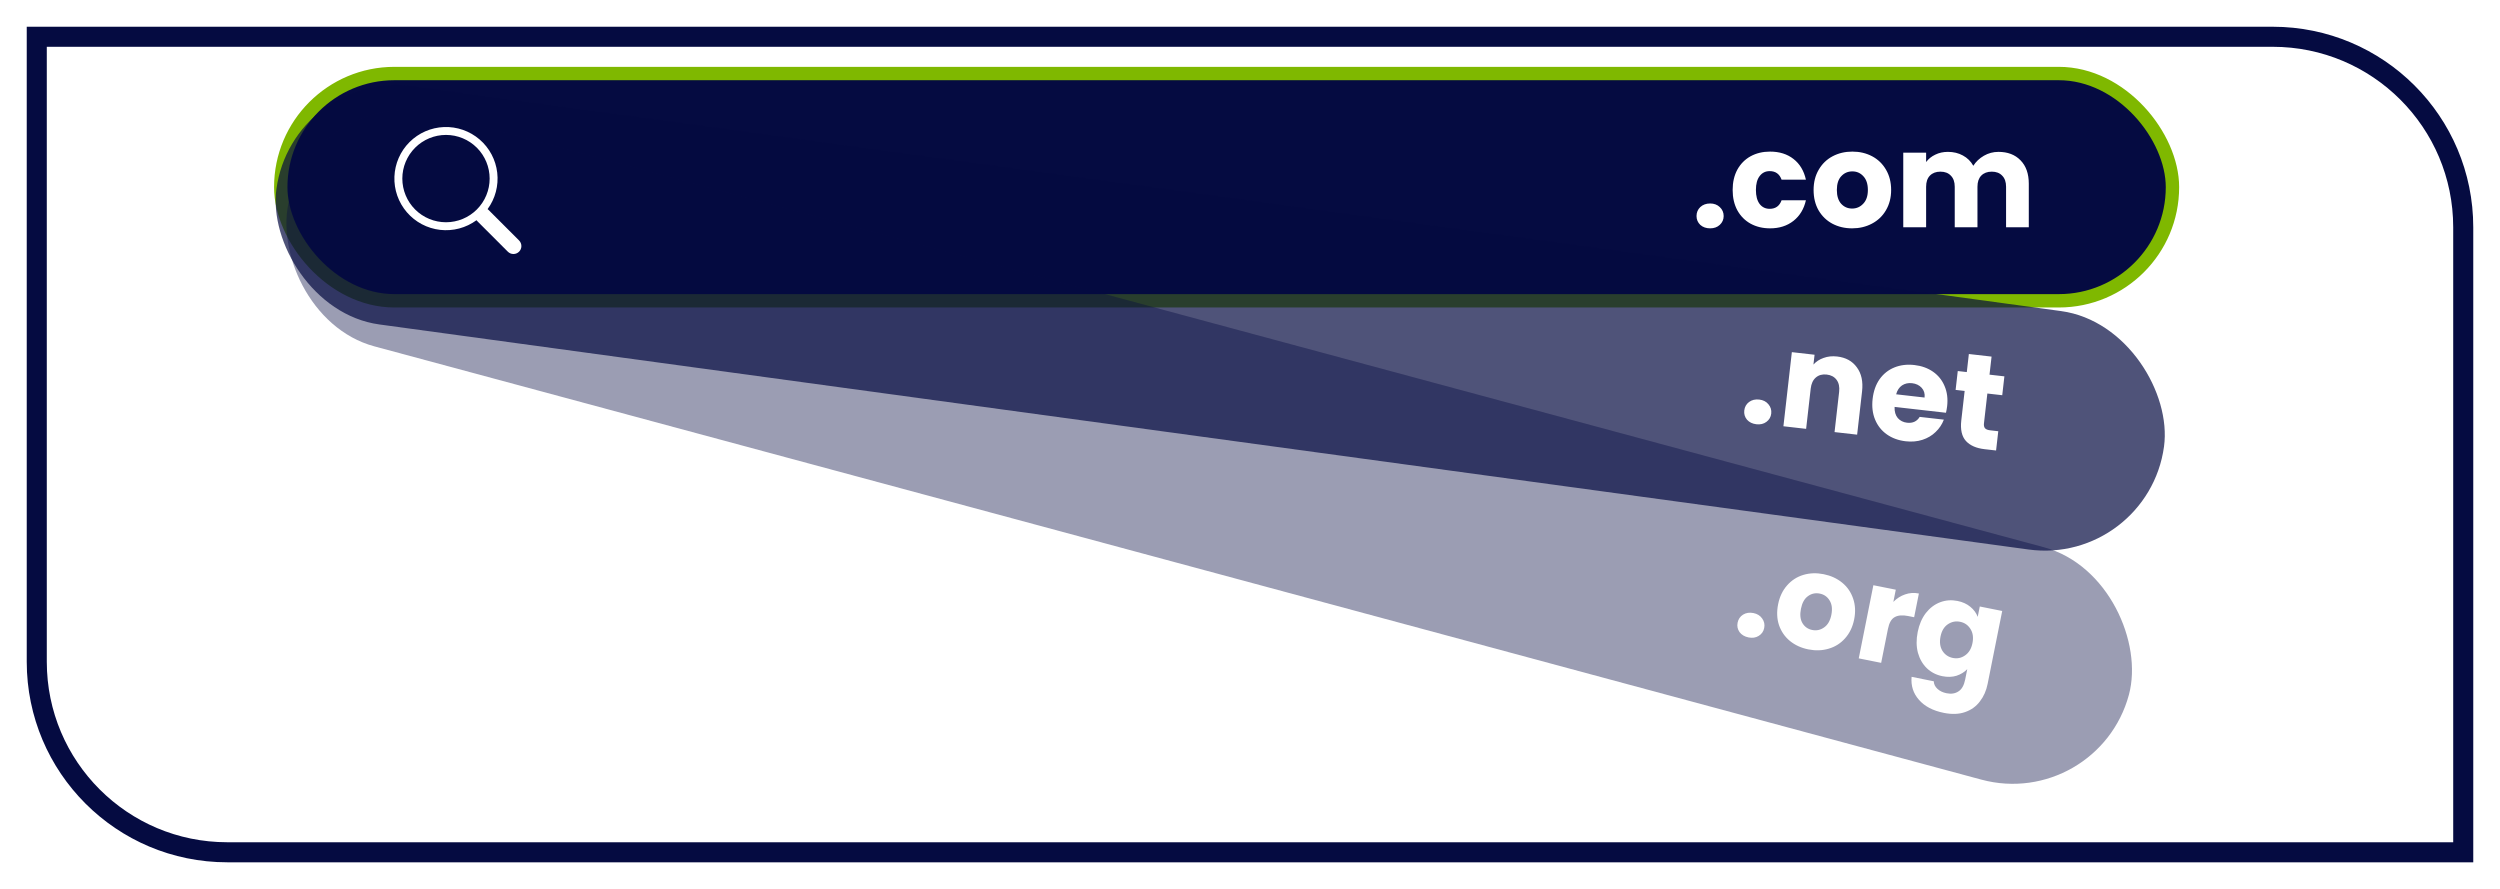 <svg width="374" height="133" viewBox="0 0 374 133" fill="none" xmlns="http://www.w3.org/2000/svg">
<g filter="url(#filter0_d_1323_1612)">
<path d="M4 0H340C356.569 0 370 13.431 370 30V125H34C17.431 125 4 111.569 4 95V0Z" fill="white"/>
<path d="M5.5 1.5H340C355.74 1.5 368.5 14.26 368.5 30V123.5H34C18.26 123.5 5.5 110.74 5.5 95V1.5Z" stroke="#050B41" stroke-width="3"/>
</g>
<rect x="42" y="11" width="283" height="34" rx="17" fill="#050B41" stroke="#7FB800" stroke-width="2"/>
<rect x="43.788" y="10.435" width="285" height="36" rx="18" transform="rotate(7.771 43.788 10.435)" fill="#050B41" fill-opacity="0.7"/>
<rect x="47.996" y="12.369" width="285" height="36" rx="18" transform="rotate(15.089 47.996 12.369)" fill="#050B41" fill-opacity="0.4"/>
<path d="M255.84 34.16C255.24 34.16 254.747 33.987 254.36 33.64C253.987 33.28 253.8 32.84 253.8 32.32C253.8 31.787 253.987 31.34 254.36 30.98C254.747 30.62 255.24 30.44 255.84 30.44C256.427 30.44 256.907 30.62 257.28 30.98C257.667 31.34 257.86 31.787 257.86 32.32C257.86 32.84 257.667 33.28 257.28 33.64C256.907 33.987 256.427 34.16 255.84 34.16ZM259.205 28.42C259.205 27.26 259.438 26.247 259.905 25.38C260.385 24.513 261.045 23.847 261.885 23.38C262.738 22.913 263.711 22.68 264.805 22.68C266.205 22.68 267.371 23.047 268.305 23.78C269.251 24.513 269.871 25.547 270.165 26.88H266.525C266.218 26.027 265.625 25.6 264.745 25.6C264.118 25.6 263.618 25.847 263.245 26.34C262.871 26.82 262.685 27.513 262.685 28.42C262.685 29.327 262.871 30.027 263.245 30.52C263.618 31 264.118 31.24 264.745 31.24C265.625 31.24 266.218 30.813 266.525 29.96H270.165C269.871 31.267 269.251 32.293 268.305 33.04C267.358 33.787 266.191 34.16 264.805 34.16C263.711 34.16 262.738 33.927 261.885 33.46C261.045 32.993 260.385 32.327 259.905 31.46C259.438 30.593 259.205 29.58 259.205 28.42ZM277.074 34.16C275.981 34.16 274.994 33.927 274.114 33.46C273.247 32.993 272.561 32.327 272.054 31.46C271.561 30.593 271.314 29.58 271.314 28.42C271.314 27.273 271.567 26.267 272.074 25.4C272.581 24.52 273.274 23.847 274.154 23.38C275.034 22.913 276.021 22.68 277.114 22.68C278.207 22.68 279.194 22.913 280.074 23.38C280.954 23.847 281.647 24.52 282.154 25.4C282.661 26.267 282.914 27.273 282.914 28.42C282.914 29.567 282.654 30.58 282.134 31.46C281.627 32.327 280.927 32.993 280.034 33.46C279.154 33.927 278.167 34.16 277.074 34.16ZM277.074 31.2C277.727 31.2 278.281 30.96 278.734 30.48C279.201 30 279.434 29.313 279.434 28.42C279.434 27.527 279.207 26.84 278.754 26.36C278.314 25.88 277.767 25.64 277.114 25.64C276.447 25.64 275.894 25.88 275.454 26.36C275.014 26.827 274.794 27.513 274.794 28.42C274.794 29.313 275.007 30 275.434 30.48C275.874 30.96 276.421 31.2 277.074 31.2ZM298.968 22.72C300.355 22.72 301.455 23.14 302.268 23.98C303.095 24.82 303.508 25.987 303.508 27.48V34H300.108V27.94C300.108 27.22 299.915 26.667 299.528 26.28C299.155 25.88 298.635 25.68 297.968 25.68C297.302 25.68 296.775 25.88 296.388 26.28C296.015 26.667 295.828 27.22 295.828 27.94V34H292.428V27.94C292.428 27.22 292.235 26.667 291.848 26.28C291.475 25.88 290.955 25.68 290.288 25.68C289.622 25.68 289.095 25.88 288.708 26.28C288.335 26.667 288.148 27.22 288.148 27.94V34H284.728V22.84H288.148V24.24C288.495 23.773 288.948 23.407 289.508 23.14C290.068 22.86 290.702 22.72 291.408 22.72C292.248 22.72 292.995 22.9 293.648 23.26C294.315 23.62 294.835 24.133 295.208 24.8C295.595 24.187 296.122 23.687 296.788 23.3C297.455 22.913 298.182 22.72 298.968 22.72Z" fill="white"/>
<path d="M262.761 63.47C262.165 63.402 261.695 63.174 261.35 62.786C261.019 62.386 260.884 61.928 260.943 61.411C261.003 60.881 261.239 60.458 261.651 60.143C262.076 59.829 262.586 59.706 263.182 59.774C263.765 59.84 264.222 60.073 264.552 60.473C264.895 60.875 265.037 61.34 264.977 61.87C264.918 62.387 264.676 62.802 264.251 63.116C263.841 63.418 263.344 63.536 262.761 63.47ZM274.831 53.331C276.129 53.479 277.114 54.021 277.786 54.956C278.473 55.88 278.732 57.077 278.565 58.547L277.827 65.025L274.448 64.64L275.134 58.619C275.219 57.877 275.093 57.279 274.755 56.825C274.418 56.37 273.924 56.106 273.275 56.032C272.626 55.958 272.086 56.105 271.655 56.472C271.224 56.839 270.966 57.393 270.882 58.135L270.196 64.156L266.798 63.769L268.061 52.681L271.459 53.068L271.292 54.538C271.692 54.087 272.199 53.756 272.814 53.544C273.43 53.319 274.102 53.248 274.831 53.331ZM291.292 60.762C291.256 61.08 291.198 61.409 291.119 61.749L283.429 60.873C283.404 61.568 283.562 62.123 283.904 62.537C284.261 62.94 284.724 63.174 285.293 63.239C286.141 63.336 286.771 63.045 287.184 62.367L290.801 62.779C290.532 63.487 290.12 64.104 289.563 64.631C289.02 65.16 288.365 65.548 287.599 65.796C286.832 66.045 285.999 66.117 285.098 66.015C284.012 65.891 283.071 65.549 282.276 64.989C281.481 64.428 280.894 63.691 280.515 62.775C280.136 61.86 280.013 60.826 280.144 59.673C280.275 58.521 280.622 57.54 281.184 56.732C281.759 55.925 282.496 55.338 283.397 54.971C284.298 54.604 285.298 54.483 286.397 54.608C287.47 54.731 288.399 55.065 289.182 55.61C289.965 56.156 290.541 56.872 290.91 57.76C291.292 58.648 291.419 59.649 291.292 60.762ZM287.917 59.472C287.983 58.889 287.837 58.403 287.479 58.013C287.121 57.623 286.644 57.394 286.047 57.326C285.478 57.261 284.975 57.372 284.54 57.658C284.118 57.945 283.826 58.388 283.664 58.987L287.917 59.472ZM298.941 64.512L298.613 67.393L296.884 67.197C295.652 67.056 294.726 66.649 294.105 65.974C293.485 65.286 293.253 64.26 293.409 62.895L293.911 58.484L292.56 58.33L292.881 55.508L294.233 55.662L294.541 52.96L297.939 53.347L297.631 56.049L299.856 56.303L299.535 59.125L297.309 58.871L296.802 63.322C296.764 63.654 296.817 63.901 296.959 64.065C297.101 64.229 297.358 64.332 297.729 64.374L298.941 64.512Z" fill="white"/>
<path d="M261.584 95.36C260.995 95.242 260.546 94.976 260.234 94.56C259.939 94.134 259.842 93.666 259.944 93.156C260.049 92.633 260.319 92.231 260.756 91.952C261.206 91.674 261.725 91.595 262.313 91.712C262.888 91.827 263.324 92.098 263.619 92.524C263.928 92.953 264.03 93.429 263.925 93.952C263.823 94.462 263.548 94.855 263.098 95.132C262.664 95.399 262.159 95.475 261.584 95.36ZM270.531 97.149C269.459 96.934 268.537 96.512 267.766 95.882C267.008 95.255 266.465 94.466 266.138 93.517C265.824 92.57 265.781 91.528 266.008 90.391C266.233 89.266 266.679 88.329 267.346 87.579C268.015 86.815 268.827 86.291 269.781 86.005C270.736 85.72 271.749 85.685 272.821 85.899C273.893 86.114 274.815 86.536 275.586 87.166C276.358 87.796 276.906 88.592 277.23 89.555C277.557 90.504 277.608 91.541 277.383 92.665C277.158 93.789 276.705 94.732 276.022 95.493C275.356 96.244 274.539 96.76 273.571 97.043C272.617 97.328 271.603 97.363 270.531 97.149ZM271.112 94.246C271.752 94.374 272.342 94.247 272.88 93.866C273.432 93.486 273.796 92.859 273.971 91.983C274.146 91.107 274.058 90.389 273.708 89.829C273.37 89.272 272.881 88.93 272.241 88.802C271.587 88.671 270.997 88.798 270.472 89.183C269.949 89.554 269.599 90.184 269.421 91.073C269.246 91.949 269.32 92.664 269.645 93.219C269.982 93.776 270.471 94.118 271.112 94.246ZM283.245 90.043C283.758 89.52 284.342 89.148 284.998 88.925C285.657 88.69 286.346 88.644 287.066 88.788L286.356 92.338L285.434 92.153C284.597 91.986 283.933 92.044 283.442 92.326C282.953 92.595 282.618 93.181 282.438 94.083L281.422 99.163L278.069 98.492L280.256 87.549L283.61 88.219L283.245 90.043ZM292.834 89.9C293.605 90.055 294.247 90.346 294.76 90.775C295.286 91.206 295.654 91.708 295.866 92.281L296.176 90.731L299.53 91.402L297.346 102.326C297.144 103.333 296.76 104.201 296.193 104.93C295.636 105.676 294.897 106.208 293.977 106.527C293.069 106.849 292.008 106.888 290.792 106.645C289.171 106.321 287.934 105.672 287.081 104.7C286.226 103.74 285.857 102.592 285.975 101.256L289.289 101.919C289.31 102.358 289.493 102.734 289.838 103.048C290.181 103.375 290.64 103.596 291.215 103.711C291.908 103.849 292.498 103.757 292.984 103.432C293.481 103.124 293.817 102.531 293.992 101.655L294.302 100.106C293.873 100.551 293.338 100.879 292.698 101.091C292.06 101.289 291.355 101.312 290.584 101.158C289.681 100.977 288.91 100.585 288.269 99.981C287.631 99.364 287.181 98.587 286.92 97.651C286.674 96.705 286.663 95.669 286.888 94.545C287.113 93.42 287.52 92.475 288.108 91.709C288.709 90.945 289.422 90.408 290.245 90.097C291.069 89.785 291.932 89.72 292.834 89.9ZM295.082 96.203C295.249 95.367 295.146 94.659 294.772 94.081C294.411 93.506 293.897 93.152 293.23 93.019C292.564 92.885 291.947 93.013 291.379 93.403C290.827 93.782 290.468 94.39 290.301 95.227C290.133 96.064 290.229 96.776 290.587 97.365C290.961 97.942 291.482 98.298 292.148 98.431C292.815 98.565 293.426 98.435 293.98 98.043C294.547 97.653 294.915 97.04 295.082 96.203Z" fill="white"/>
<path d="M72.944 31.283C74.094 29.713 74.609 27.768 74.386 25.835C74.163 23.902 73.219 22.125 71.742 20.859C70.265 19.593 68.365 18.931 66.421 19.006C64.478 19.081 62.634 19.887 61.259 21.263C59.884 22.639 59.079 24.484 59.005 26.428C58.932 28.372 59.595 30.272 60.862 31.748C62.129 33.224 63.907 34.167 65.84 34.389C67.772 34.61 69.717 34.094 71.285 32.943H71.284C71.319 32.99 71.358 33.036 71.4 33.079L75.972 37.652C76.195 37.875 76.497 38 76.812 38C77.127 38 77.429 37.875 77.652 37.652C77.875 37.43 78 37.128 78 36.813C78 36.498 77.875 36.195 77.652 35.972L73.081 31.4C73.038 31.357 72.993 31.319 72.944 31.283ZM73.251 26.717C73.251 27.575 73.082 28.424 72.753 29.217C72.425 30.009 71.944 30.73 71.338 31.336C70.731 31.943 70.011 32.424 69.219 32.752C68.427 33.08 67.577 33.249 66.719 33.249C65.862 33.249 65.013 33.08 64.22 32.752C63.428 32.424 62.708 31.943 62.101 31.336C61.495 30.73 61.014 30.009 60.686 29.217C60.358 28.424 60.188 27.575 60.188 26.717C60.188 24.985 60.877 23.324 62.101 22.099C63.326 20.874 64.987 20.185 66.719 20.185C68.452 20.185 70.113 20.874 71.338 22.099C72.562 23.324 73.251 24.985 73.251 26.717Z" fill="white"/>
<defs>
<filter id="filter0_d_1323_1612" x="0" y="0" width="374" height="133" filterUnits="userSpaceOnUse" color-interpolation-filters="sRGB">
<feFlood flood-opacity="0" result="BackgroundImageFix"/>
<feColorMatrix in="SourceAlpha" type="matrix" values="0 0 0 0 0 0 0 0 0 0 0 0 0 0 0 0 0 0 127 0" result="hardAlpha"/>
<feOffset dy="4"/>
<feGaussianBlur stdDeviation="2"/>
<feComposite in2="hardAlpha" operator="out"/>
<feColorMatrix type="matrix" values="0 0 0 0 0 0 0 0 0 0 0 0 0 0 0 0 0 0 0.25 0"/>
<feBlend mode="normal" in2="BackgroundImageFix" result="effect1_dropShadow_1323_1612"/>
<feBlend mode="normal" in="SourceGraphic" in2="effect1_dropShadow_1323_1612" result="shape"/>
</filter>
</defs>
</svg>
